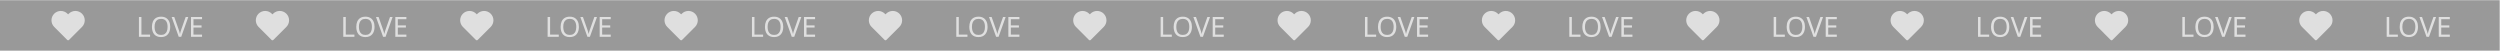 <?xml version="1.0" encoding="UTF-8"?> <svg xmlns="http://www.w3.org/2000/svg" width="1982" height="41" viewBox="0 0 1982 41" fill="none"><g clip-path="url(#clip0_3001_448)"><path d="M0.001 0.178H1981.77L1981.77 40.178H0.004L0.001 0.178Z" fill="#999999"></path><path d="M64.312 11.557C63.716 10.961 63.009 10.488 62.23 10.165C61.451 9.842 60.617 9.676 59.774 9.676C58.931 9.676 58.096 9.842 57.318 10.165C56.539 10.488 55.831 10.961 55.236 11.557L53.999 12.793L52.762 11.557C51.559 10.353 49.926 9.677 48.224 9.677C46.522 9.677 44.889 10.353 43.686 11.557C42.482 12.76 41.806 14.393 41.806 16.095C41.806 17.797 42.482 19.43 43.686 20.633L44.923 21.87L54 30.947L63.076 21.87L64.313 20.633C64.909 20.038 65.382 19.33 65.704 18.551C66.027 17.773 66.193 16.938 66.193 16.095C66.193 15.252 66.027 14.418 65.704 13.639C65.381 12.86 64.909 12.153 64.312 11.557V11.557Z" fill="#DFDFDF" stroke="#DFDFDF" stroke-width="2" stroke-linecap="round" stroke-linejoin="round"></path><path d="M110.135 29.178L110.135 13.47L112.115 13.47L112.115 27.418L118.979 27.418L118.979 29.178L110.135 29.178ZM134.949 21.302C134.948 22.52 134.794 23.627 134.486 24.624C134.178 25.607 133.716 26.458 133.1 27.176C132.499 27.895 131.744 28.445 130.834 28.826C129.939 29.208 128.898 29.398 127.71 29.398C126.478 29.398 125.407 29.207 124.498 28.826C123.589 28.43 122.834 27.88 122.232 27.176C121.631 26.457 121.184 25.599 120.89 24.602C120.597 23.605 120.45 22.497 120.451 21.28C120.451 19.667 120.715 18.259 121.243 17.056C121.771 15.853 122.57 14.915 123.641 14.24C124.726 13.566 126.09 13.228 127.733 13.228C129.302 13.228 130.622 13.566 131.693 14.24C132.763 14.9 133.57 15.839 134.113 17.056C134.67 18.259 134.949 19.674 134.949 21.302ZM122.541 21.302C122.54 22.622 122.724 23.759 123.09 24.712C123.457 25.666 124.022 26.399 124.784 26.912C125.562 27.425 126.537 27.682 127.71 27.682C128.898 27.682 129.866 27.426 130.614 26.912C131.377 26.399 131.942 25.666 132.308 24.712C132.675 23.759 132.858 22.622 132.859 21.302C132.859 19.322 132.448 17.775 131.627 16.66C130.805 15.531 129.507 14.966 127.733 14.966C126.545 14.966 125.562 15.223 124.785 15.736C124.022 16.235 123.457 16.961 123.091 17.914C122.724 18.853 122.541 19.982 122.541 21.302ZM149.282 13.471L143.671 29.178L141.691 29.178L136.082 13.47L138.15 13.47L141.691 23.546C141.852 23.972 141.992 24.382 142.109 24.778C142.226 25.174 142.329 25.556 142.417 25.922C142.52 26.274 142.608 26.627 142.681 26.979C142.754 26.627 142.835 26.267 142.923 25.901C143.026 25.534 143.136 25.152 143.253 24.756C143.385 24.36 143.524 23.942 143.671 23.503L147.192 13.47L149.282 13.471ZM160.184 29.179L151.406 29.179L151.407 13.471L160.185 13.471L160.185 15.209L153.387 15.209L153.387 20.115L159.789 20.115L159.789 21.831L153.387 21.831L153.386 27.441L160.184 27.441L160.184 29.179Z" fill="#DFDFDF"></path><g clip-path="url(#clip1_3001_448)"><path d="M226.316 11.557C225.72 10.961 225.012 10.488 224.234 10.165C223.455 9.842 222.62 9.676 221.777 9.676C220.934 9.676 220.1 9.842 219.321 10.165C218.542 10.488 217.835 10.961 217.239 11.557L216.002 12.793L214.766 11.557C213.562 10.353 211.929 9.677 210.227 9.677C208.525 9.677 206.893 10.353 205.689 11.557C204.485 12.76 203.809 14.393 203.809 16.095C203.81 17.797 204.486 19.43 205.69 20.633L206.926 21.87L216.003 30.947L225.08 21.87L226.316 20.633C226.912 20.038 227.385 19.33 227.708 18.551C228.03 17.773 228.196 16.938 228.196 16.095C228.196 15.252 228.03 14.418 227.708 13.639C227.385 12.86 226.912 12.153 226.316 11.557V11.557Z" fill="#DFDFDF" stroke="#DFDFDF" stroke-width="2" stroke-linecap="round" stroke-linejoin="round"></path></g><path d="M272.138 29.178L272.139 13.47L274.119 13.47L274.118 27.418L280.982 27.418L280.982 29.178L272.138 29.178ZM296.952 21.302C296.952 22.52 296.798 23.627 296.49 24.624C296.182 25.607 295.72 26.458 295.104 27.176C294.502 27.895 293.747 28.445 292.838 28.826C291.943 29.208 290.902 29.398 289.714 29.398C288.482 29.398 287.411 29.207 286.502 28.826C285.592 28.43 284.837 27.88 284.236 27.176C283.634 26.457 283.187 25.599 282.894 24.602C282.6 23.605 282.454 22.497 282.454 21.28C282.454 19.667 282.718 18.259 283.246 17.056C283.774 15.853 284.574 14.915 285.644 14.24C286.73 13.566 288.094 13.228 289.736 13.228C291.306 13.228 292.626 13.566 293.696 14.24C294.767 14.9 295.574 15.839 296.116 17.056C296.673 18.259 296.952 19.674 296.952 21.302ZM284.544 21.302C284.544 22.622 284.727 23.759 285.094 24.712C285.46 25.666 286.025 26.399 286.788 26.912C287.565 27.425 288.54 27.682 289.714 27.682C290.902 27.682 291.87 27.426 292.618 26.912C293.38 26.399 293.945 25.666 294.312 24.712C294.678 23.759 294.862 22.622 294.862 21.302C294.862 19.322 294.451 17.775 293.63 16.66C292.809 15.531 291.511 14.966 289.736 14.966C288.548 14.966 287.566 15.223 286.788 15.736C286.026 16.235 285.461 16.961 285.094 17.914C284.727 18.853 284.544 19.982 284.544 21.302ZM311.285 13.471L305.674 29.178L303.694 29.178L298.085 13.47L300.153 13.47L303.694 23.546C303.856 23.972 303.995 24.382 304.112 24.778C304.23 25.174 304.332 25.556 304.42 25.922C304.523 26.274 304.611 26.627 304.684 26.979C304.758 26.627 304.838 26.267 304.926 25.901C305.029 25.534 305.139 25.152 305.256 24.756C305.388 24.36 305.528 23.942 305.674 23.503L309.195 13.47L311.285 13.471ZM322.188 29.179L313.41 29.179L313.41 13.471L322.188 13.471L322.188 15.209L315.39 15.209L315.39 20.115L321.792 20.115L321.792 21.831L315.39 21.831L315.39 27.441L322.188 27.441L322.188 29.179Z" fill="#DFDFDF"></path><g clip-path="url(#clip2_3001_448)"><path d="M388.319 11.557C387.723 10.961 387.016 10.488 386.237 10.165C385.458 9.842 384.624 9.676 383.781 9.676C382.938 9.676 382.103 9.842 381.324 10.165C380.546 10.488 379.838 10.961 379.242 11.557L378.006 12.793L376.769 11.557C375.565 10.353 373.933 9.677 372.231 9.677C370.528 9.677 368.896 10.353 367.692 11.557C366.489 12.76 365.813 14.393 365.813 16.095C365.813 17.797 366.489 19.43 367.693 20.633L368.93 21.87L378.007 30.947L387.083 21.87L388.32 20.633C388.916 20.038 389.389 19.33 389.711 18.551C390.034 17.773 390.2 16.938 390.2 16.095C390.2 15.252 390.034 14.418 389.711 13.639C389.388 12.86 388.915 12.153 388.319 11.557V11.557Z" fill="#DFDFDF" stroke="#DFDFDF" stroke-width="2" stroke-linecap="round" stroke-linejoin="round"></path></g><path d="M434.142 29.178L434.142 13.47L436.122 13.47L436.122 27.418L442.986 27.418L442.986 29.178L434.142 29.178ZM458.955 21.302C458.955 22.52 458.801 23.627 458.493 24.624C458.185 25.607 457.723 26.458 457.107 27.176C456.506 27.895 455.75 28.445 454.841 28.826C453.946 29.208 452.905 29.398 451.717 29.398C450.485 29.398 449.414 29.207 448.505 28.826C447.596 28.43 446.84 27.88 446.239 27.176C445.638 26.457 445.19 25.599 444.897 24.602C444.604 23.605 444.457 22.497 444.457 21.28C444.457 19.667 444.721 18.259 445.25 17.056C445.778 15.853 446.577 14.915 447.648 14.24C448.733 13.566 450.097 13.228 451.74 13.228C453.309 13.228 454.629 13.566 455.7 14.24C456.77 14.9 457.577 15.839 458.12 17.056C458.677 18.259 458.955 19.674 458.955 21.302ZM446.547 21.302C446.547 22.622 446.731 23.759 447.097 24.712C447.464 25.666 448.028 26.399 448.791 26.912C449.568 27.425 450.544 27.682 451.717 27.682C452.905 27.682 453.873 27.426 454.621 26.912C455.384 26.399 455.948 25.666 456.315 24.712C456.682 23.759 456.865 22.622 456.865 21.302C456.865 19.322 456.455 17.775 455.634 16.66C454.812 15.531 453.514 14.966 451.74 14.966C450.552 14.966 449.569 15.223 448.792 15.736C448.029 16.235 447.464 16.961 447.098 17.914C446.731 18.853 446.547 19.982 446.547 21.302ZM473.288 13.471L467.678 29.178L465.698 29.178L460.088 13.47L462.156 13.47L465.698 23.546C465.859 23.972 465.999 24.382 466.116 24.778C466.233 25.174 466.336 25.556 466.424 25.922C466.526 26.274 466.614 26.627 466.688 26.979C466.761 26.627 466.842 26.267 466.93 25.901C467.032 25.534 467.142 25.152 467.26 24.756C467.392 24.36 467.531 23.942 467.678 23.503L471.198 13.47L473.288 13.471ZM484.191 29.179L475.413 29.179L475.414 13.471L484.192 13.471L484.192 15.209L477.394 15.209L477.393 20.115L483.795 20.115L483.795 21.831L477.393 21.831L477.393 27.441L484.191 27.441L484.191 29.179Z" fill="#DFDFDF"></path><g clip-path="url(#clip3_3001_448)"><path d="M550.322 11.557C549.726 10.961 549.019 10.488 548.24 10.165C547.461 9.842 546.627 9.676 545.784 9.676C544.941 9.676 544.106 9.842 543.327 10.165C542.549 10.488 541.841 10.961 541.245 11.557L540.009 12.793L538.772 11.557C537.568 10.353 535.936 9.677 534.234 9.677C532.531 9.677 530.899 10.353 529.695 11.557C528.492 12.76 527.816 14.393 527.816 16.095C527.816 17.797 528.492 19.43 529.696 20.633L530.933 21.87L540.01 30.947L549.086 21.87L550.323 20.633C550.919 20.038 551.392 19.33 551.714 18.551C552.037 17.773 552.203 16.938 552.203 16.095C552.203 15.252 552.037 14.418 551.714 13.639C551.391 12.86 550.918 12.153 550.322 11.557V11.557Z" fill="#DFDFDF" stroke="#DFDFDF" stroke-width="2" stroke-linecap="round" stroke-linejoin="round"></path></g><path d="M596.145 29.178L596.146 13.47L598.126 13.47L598.126 27.418L604.99 27.418L604.989 29.178L596.145 29.178ZM620.959 21.302C620.959 22.52 620.805 23.627 620.497 24.624C620.189 25.607 619.727 26.458 619.111 27.176C618.51 27.895 617.754 28.445 616.845 28.826C615.95 29.208 614.909 29.398 613.721 29.398C612.489 29.398 611.418 29.207 610.509 28.826C609.6 28.43 608.844 27.88 608.243 27.176C607.642 26.457 607.194 25.599 606.901 24.602C606.608 23.605 606.461 22.497 606.461 21.28C606.461 19.667 606.725 18.259 607.253 17.056C607.782 15.853 608.581 14.915 609.652 14.24C610.737 13.566 612.101 13.228 613.744 13.228C615.313 13.228 616.633 13.566 617.704 14.24C618.774 14.9 619.581 15.839 620.123 17.056C620.681 18.259 620.959 19.674 620.959 21.302ZM608.551 21.302C608.551 22.622 608.734 23.759 609.101 24.712C609.468 25.666 610.032 26.399 610.795 26.912C611.572 27.425 612.548 27.682 613.721 27.682C614.909 27.682 615.877 27.426 616.625 26.912C617.388 26.399 617.952 25.666 618.319 24.712C618.686 23.759 618.869 22.622 618.869 21.302C618.869 19.322 618.459 17.775 617.637 16.66C616.816 15.531 615.518 14.966 613.744 14.966C612.556 14.966 611.573 15.223 610.796 15.736C610.033 16.235 609.468 16.961 609.101 17.914C608.735 18.853 608.551 19.982 608.551 21.302ZM635.292 13.471L629.682 29.178L627.702 29.178L622.092 13.47L624.16 13.47L627.702 23.546C627.863 23.972 628.002 24.382 628.12 24.778C628.237 25.174 628.34 25.556 628.428 25.922C628.53 26.274 628.618 26.627 628.692 26.979C628.765 26.627 628.846 26.267 628.934 25.901C629.036 25.534 629.146 25.152 629.264 24.756C629.396 24.36 629.535 23.942 629.682 23.503L633.202 13.47L635.292 13.471ZM646.195 29.179L637.417 29.179L637.418 13.471L646.196 13.471L646.196 15.209L639.398 15.209L639.397 20.115L645.799 20.115L645.799 21.831L639.397 21.831L639.397 27.441L646.195 27.441L646.195 29.179Z" fill="#DFDFDF"></path><g clip-path="url(#clip4_3001_448)"><path d="M712.326 11.557C711.73 10.961 711.023 10.488 710.244 10.165C709.465 9.842 708.63 9.676 707.788 9.676C706.945 9.676 706.11 9.842 705.331 10.165C704.553 10.488 703.845 10.961 703.249 11.557L702.013 12.793L700.776 11.557C699.572 10.353 697.94 9.677 696.238 9.677C694.535 9.677 692.903 10.353 691.699 11.557C690.496 12.76 689.82 14.393 689.82 16.095C689.82 17.797 690.496 19.43 691.7 20.633L692.936 21.87L702.014 30.947L711.09 21.87L712.326 20.633C712.923 20.038 713.395 19.33 713.718 18.551C714.041 17.773 714.207 16.938 714.207 16.095C714.207 15.252 714.04 14.418 713.718 13.639C713.395 12.86 712.922 12.153 712.326 11.557V11.557Z" fill="#DFDFDF" stroke="#DFDFDF" stroke-width="2" stroke-linecap="round" stroke-linejoin="round"></path></g><path d="M758.148 29.178L758.149 13.47L760.129 13.47L760.128 27.418L766.992 27.418L766.992 29.178L758.148 29.178ZM782.962 21.302C782.962 22.52 782.808 23.627 782.5 24.624C782.192 25.607 781.73 26.458 781.114 27.176C780.513 27.895 779.757 28.445 778.848 28.826C777.953 29.208 776.912 29.398 775.724 29.398C774.492 29.398 773.421 29.207 772.512 28.826C771.603 28.43 770.847 27.88 770.246 27.176C769.645 26.457 769.197 25.599 768.904 24.602C768.611 23.605 768.464 22.497 768.464 21.28C768.464 19.667 768.728 18.259 769.256 17.056C769.784 15.853 770.584 14.915 771.655 14.24C772.74 13.566 774.104 13.228 775.747 13.228C777.316 13.228 778.636 13.566 779.707 14.24C780.777 14.9 781.584 15.839 782.126 17.056C782.684 18.259 782.962 19.674 782.962 21.302ZM770.554 21.302C770.554 22.622 770.737 23.759 771.104 24.712C771.471 25.666 772.035 26.399 772.798 26.912C773.575 27.425 774.551 27.682 775.724 27.682C776.912 27.682 777.88 27.426 778.628 26.912C779.391 26.399 779.955 25.666 780.322 24.712C780.689 23.759 780.872 22.622 780.872 21.302C780.872 19.322 780.462 17.775 779.64 16.66C778.819 15.531 777.521 14.966 775.746 14.966C774.558 14.966 773.576 15.223 772.798 15.736C772.036 16.235 771.471 16.961 771.104 17.914C770.738 18.853 770.554 19.982 770.554 21.302ZM797.295 13.471L791.684 29.178L789.704 29.178L784.095 13.47L786.163 13.47L789.705 23.546C789.866 23.972 790.005 24.382 790.123 24.778C790.24 25.174 790.343 25.556 790.431 25.922C790.533 26.274 790.621 26.627 790.695 26.979C790.768 26.627 790.849 26.267 790.937 25.901C791.039 25.534 791.149 25.152 791.267 24.756C791.399 24.36 791.538 23.942 791.685 23.503L795.205 13.47L797.295 13.471ZM808.198 29.179L799.42 29.179L799.421 13.471L808.199 13.471L808.199 15.209L801.401 15.209L801.4 20.115L807.802 20.115L807.802 21.831L801.4 21.831L801.4 27.441L808.198 27.441L808.198 29.179Z" fill="#DFDFDF"></path><g clip-path="url(#clip5_3001_448)"><path d="M874.329 11.557C873.733 10.961 873.025 10.488 872.247 10.165C871.468 9.842 870.633 9.676 869.79 9.676C868.948 9.676 868.113 9.842 867.334 10.165C866.556 10.488 865.848 10.961 865.252 11.557L864.016 12.793L862.779 11.557C861.575 10.353 859.943 9.677 858.24 9.677C856.538 9.677 854.906 10.353 853.702 11.557C852.499 12.76 851.823 14.393 851.823 16.095C851.823 17.797 852.499 19.43 853.703 20.633L854.939 21.87L864.017 30.947L873.093 21.87L874.329 20.633C874.925 20.038 875.398 19.33 875.721 18.551C876.044 17.773 876.21 16.938 876.21 16.095C876.21 15.252 876.043 14.418 875.721 13.639C875.398 12.86 874.925 12.153 874.329 11.557V11.557Z" fill="#DFDFDF" stroke="#DFDFDF" stroke-width="2" stroke-linecap="round" stroke-linejoin="round"></path></g><path d="M920.152 29.178L920.153 13.47L922.133 13.47L922.132 27.418L928.996 27.418L928.996 29.178L920.152 29.178ZM944.966 21.302C944.966 22.52 944.812 23.627 944.504 24.624C944.196 25.607 943.734 26.458 943.118 27.176C942.516 27.895 941.761 28.445 940.852 28.826C939.957 29.208 938.916 29.398 937.728 29.398C936.496 29.398 935.425 29.207 934.516 28.826C933.606 28.43 932.851 27.88 932.25 27.176C931.649 26.457 931.201 25.599 930.908 24.602C930.615 23.605 930.468 22.497 930.468 21.28C930.468 19.667 930.732 18.259 931.26 17.056C931.788 15.853 932.588 14.915 933.658 14.24C934.744 13.566 936.108 13.228 937.75 13.228C939.32 13.228 940.64 13.566 941.71 14.24C942.781 14.9 943.588 15.839 944.13 17.056C944.688 18.259 944.966 19.674 944.966 21.302ZM932.558 21.302C932.558 22.622 932.741 23.759 933.108 24.712C933.475 25.666 934.039 26.399 934.802 26.912C935.579 27.425 936.554 27.682 937.728 27.682C938.916 27.682 939.884 27.426 940.632 26.912C941.395 26.399 941.959 25.666 942.326 24.712C942.693 23.759 942.876 22.622 942.876 21.302C942.876 19.322 942.466 17.775 941.644 16.66C940.823 15.531 939.525 14.966 937.75 14.966C936.562 14.966 935.58 15.223 934.802 15.736C934.04 16.235 933.475 16.961 933.108 17.914C932.742 18.853 932.558 19.982 932.558 21.302ZM959.299 13.471L953.688 29.178L951.708 29.178L946.099 13.47L948.167 13.47L951.709 23.546C951.87 23.972 952.009 24.382 952.127 24.778C952.244 25.174 952.347 25.556 952.435 25.922C952.537 26.274 952.625 26.627 952.698 26.979C952.772 26.627 952.853 26.267 952.941 25.901C953.043 25.534 953.153 25.152 953.271 24.756C953.403 24.36 953.542 23.942 953.689 23.503L957.209 13.47L959.299 13.471ZM970.202 29.179L961.424 29.179L961.425 13.471L970.203 13.471L970.202 15.209L963.404 15.209L963.404 20.115L969.806 20.115L969.806 21.831L963.404 21.831L963.404 27.441L970.202 27.441L970.202 29.179Z" fill="#DFDFDF"></path><g clip-path="url(#clip6_3001_448)"><path d="M1036.33 11.557C1035.74 10.961 1035.03 10.488 1034.25 10.165C1033.47 9.842 1032.64 9.676 1031.79 9.676C1030.95 9.676 1030.12 9.842 1029.34 10.165C1028.56 10.488 1027.85 10.961 1027.26 11.557L1026.02 12.793L1024.78 11.557C1023.58 10.353 1021.95 9.677 1020.24 9.677C1018.54 9.677 1016.91 10.353 1015.71 11.557C1014.5 12.76 1013.83 14.393 1013.83 16.095C1013.83 17.797 1014.5 19.43 1015.71 20.633L1016.94 21.87L1026.02 30.947L1035.1 21.87L1036.33 20.633C1036.93 20.038 1037.4 19.33 1037.72 18.551C1038.05 17.773 1038.21 16.938 1038.21 16.095C1038.21 15.252 1038.05 14.418 1037.72 13.639C1037.4 12.86 1036.93 12.153 1036.33 11.557V11.557Z" fill="#DFDFDF" stroke="#DFDFDF" stroke-width="2" stroke-linecap="round" stroke-linejoin="round"></path></g><path d="M1082.16 29.178L1082.16 13.47L1084.14 13.47L1084.14 27.418L1091 27.418L1091 29.178L1082.16 29.178ZM1106.97 21.302C1106.97 22.52 1106.81 23.627 1106.51 24.624C1106.2 25.607 1105.74 26.458 1105.12 27.176C1104.52 27.895 1103.76 28.445 1102.85 28.826C1101.96 29.208 1100.92 29.398 1099.73 29.398C1098.5 29.398 1097.43 29.207 1096.52 28.826C1095.61 28.43 1094.85 27.88 1094.25 27.176C1093.65 26.457 1093.2 25.599 1092.91 24.602C1092.62 23.605 1092.47 22.497 1092.47 21.28C1092.47 19.667 1092.74 18.259 1093.26 17.056C1093.79 15.853 1094.59 14.915 1095.66 14.24C1096.75 13.566 1098.11 13.228 1099.75 13.228C1101.32 13.228 1102.64 13.566 1103.71 14.24C1104.78 14.9 1105.59 15.839 1106.13 17.056C1106.69 18.259 1106.97 19.674 1106.97 21.302ZM1094.56 21.302C1094.56 22.622 1094.74 23.759 1095.11 24.712C1095.48 25.666 1096.04 26.399 1096.8 26.912C1097.58 27.425 1098.56 27.682 1099.73 27.682C1100.92 27.682 1101.89 27.426 1102.63 26.912C1103.4 26.399 1103.96 25.666 1104.33 24.712C1104.7 23.759 1104.88 22.622 1104.88 21.302C1104.88 19.322 1104.47 17.775 1103.65 16.66C1102.83 15.531 1101.53 14.966 1099.75 14.966C1098.57 14.966 1097.58 15.223 1096.81 15.736C1096.04 16.235 1095.48 16.961 1095.11 17.914C1094.74 18.853 1094.56 19.982 1094.56 21.302ZM1121.3 13.471L1115.69 29.178L1113.71 29.178L1108.1 13.47L1110.17 13.47L1113.71 23.546C1113.87 23.972 1114.01 24.382 1114.13 24.778C1114.25 25.174 1114.35 25.556 1114.44 25.922C1114.54 26.274 1114.63 26.627 1114.7 26.979C1114.77 26.627 1114.86 26.267 1114.94 25.901C1115.05 25.534 1115.16 25.152 1115.27 24.756C1115.41 24.36 1115.54 23.942 1115.69 23.503L1119.21 13.47L1121.3 13.471ZM1132.2 29.179L1123.43 29.179L1123.43 13.471L1132.21 13.471L1132.21 15.209L1125.41 15.209L1125.41 20.115L1131.81 20.115L1131.81 21.831L1125.41 21.831L1125.41 27.441L1132.2 27.441L1132.2 29.179Z" fill="#DFDFDF"></path><g clip-path="url(#clip7_3001_448)"><path d="M1198.34 11.557C1197.74 10.961 1197.03 10.488 1196.25 10.165C1195.47 9.842 1194.64 9.676 1193.8 9.676C1192.95 9.676 1192.12 9.842 1191.34 10.165C1190.56 10.488 1189.85 10.961 1189.26 11.557L1188.02 12.793L1186.79 11.557C1185.58 10.353 1183.95 9.677 1182.25 9.677C1180.55 9.677 1178.91 10.353 1177.71 11.557C1176.51 12.76 1175.83 14.393 1175.83 16.095C1175.83 17.797 1176.51 19.43 1177.71 20.633L1178.95 21.87L1188.02 30.947L1197.1 21.87L1198.34 20.633C1198.93 20.038 1199.41 19.33 1199.73 18.551C1200.05 17.773 1200.22 16.938 1200.22 16.095C1200.22 15.252 1200.05 14.418 1199.73 13.639C1199.4 12.86 1198.93 12.153 1198.34 11.557V11.557Z" fill="#DFDFDF" stroke="#DFDFDF" stroke-width="2" stroke-linecap="round" stroke-linejoin="round"></path></g><path d="M1244.16 29.178L1244.16 13.47L1246.14 13.47L1246.14 27.418L1253 27.418L1253 29.178L1244.16 29.178ZM1268.97 21.302C1268.97 22.52 1268.82 23.627 1268.51 24.624C1268.2 25.607 1267.74 26.458 1267.12 27.176C1266.52 27.895 1265.77 28.445 1264.86 28.826C1263.96 29.208 1262.92 29.398 1261.73 29.398C1260.5 29.398 1259.43 29.207 1258.52 28.826C1257.61 28.43 1256.86 27.88 1256.26 27.176C1255.65 26.457 1255.21 25.599 1254.91 24.602C1254.62 23.605 1254.47 22.497 1254.47 21.28C1254.47 19.667 1254.74 18.259 1255.27 17.056C1255.79 15.853 1256.59 14.915 1257.66 14.24C1258.75 13.566 1260.11 13.228 1261.76 13.228C1263.33 13.228 1264.65 13.566 1265.72 14.24C1266.79 14.9 1267.59 15.839 1268.14 17.056C1268.69 18.259 1268.97 19.674 1268.97 21.302ZM1256.56 21.302C1256.56 22.622 1256.75 23.759 1257.11 24.712C1257.48 25.666 1258.05 26.399 1258.81 26.912C1259.59 27.425 1260.56 27.682 1261.73 27.682C1262.92 27.682 1263.89 27.426 1264.64 26.912C1265.4 26.399 1265.97 25.666 1266.33 24.712C1266.7 23.759 1266.88 22.622 1266.88 21.302C1266.88 19.322 1266.47 17.775 1265.65 16.66C1264.83 15.531 1263.53 14.966 1261.76 14.966C1260.57 14.966 1259.59 15.223 1258.81 15.736C1258.05 16.235 1257.48 16.961 1257.11 17.914C1256.75 18.853 1256.56 19.982 1256.56 21.302ZM1283.3 13.471L1277.69 29.178L1275.71 29.178L1270.1 13.47L1272.17 13.47L1275.71 23.546C1275.88 23.972 1276.02 24.382 1276.13 24.778C1276.25 25.174 1276.35 25.556 1276.44 25.922C1276.54 26.274 1276.63 26.627 1276.7 26.979C1276.78 26.627 1276.86 26.267 1276.95 25.901C1277.05 25.534 1277.16 25.152 1277.28 24.756C1277.41 24.36 1277.55 23.942 1277.69 23.503L1281.21 13.47L1283.3 13.471ZM1294.21 29.179L1285.43 29.179L1285.43 13.471L1294.21 13.471L1294.21 15.209L1287.41 15.209L1287.41 20.115L1293.81 20.115L1293.81 21.831L1287.41 21.831L1287.41 27.441L1294.21 27.441L1294.21 29.179Z" fill="#DFDFDF"></path><g clip-path="url(#clip8_3001_448)"><path d="M1360.34 11.557C1359.74 10.961 1359.04 10.488 1358.26 10.165C1357.48 9.842 1356.64 9.676 1355.8 9.676C1354.96 9.676 1354.12 9.842 1353.34 10.165C1352.57 10.488 1351.86 10.961 1351.26 11.557L1350.03 12.793L1348.79 11.557C1347.59 10.353 1345.95 9.677 1344.25 9.677C1342.55 9.677 1340.92 10.353 1339.71 11.557C1338.51 12.76 1337.83 14.393 1337.83 16.095C1337.83 17.797 1338.51 19.43 1339.71 20.633L1340.95 21.87L1350.03 30.947L1359.1 21.87L1360.34 20.633C1360.94 20.038 1361.41 19.33 1361.73 18.551C1362.05 17.773 1362.22 16.938 1362.22 16.095C1362.22 15.252 1362.05 14.418 1361.73 13.639C1361.41 12.86 1360.94 12.153 1360.34 11.557V11.557Z" fill="#DFDFDF" stroke="#DFDFDF" stroke-width="2" stroke-linecap="round" stroke-linejoin="round"></path></g><path d="M1406.16 29.178L1406.16 13.47L1408.14 13.47L1408.14 27.418L1415.01 27.418L1415.01 29.178L1406.16 29.178ZM1430.98 21.302C1430.98 22.52 1430.82 23.627 1430.51 24.624C1430.21 25.607 1429.74 26.458 1429.13 27.176C1428.53 27.895 1427.77 28.445 1426.86 28.826C1425.97 29.208 1424.93 29.398 1423.74 29.398C1422.51 29.398 1421.43 29.207 1420.53 28.826C1419.62 28.43 1418.86 27.88 1418.26 27.176C1417.66 26.457 1417.21 25.599 1416.92 24.602C1416.62 23.605 1416.48 22.497 1416.48 21.28C1416.48 19.667 1416.74 18.259 1417.27 17.056C1417.8 15.853 1418.6 14.915 1419.67 14.24C1420.75 13.566 1422.12 13.228 1423.76 13.228C1425.33 13.228 1426.65 13.566 1427.72 14.24C1428.79 14.9 1429.6 15.839 1430.14 17.056C1430.7 18.259 1430.98 19.674 1430.98 21.302ZM1418.57 21.302C1418.57 22.622 1418.75 23.759 1419.12 24.712C1419.48 25.666 1420.05 26.399 1420.81 26.912C1421.59 27.425 1422.56 27.682 1423.74 27.682C1424.93 27.682 1425.89 27.426 1426.64 26.912C1427.4 26.399 1427.97 25.666 1428.34 24.712C1428.7 23.759 1428.89 22.622 1428.89 21.302C1428.89 19.322 1428.48 17.775 1427.65 16.66C1426.83 15.531 1425.53 14.966 1423.76 14.966C1422.57 14.966 1421.59 15.223 1420.81 15.736C1420.05 16.235 1419.48 16.961 1419.12 17.914C1418.75 18.853 1418.57 19.982 1418.57 21.302ZM1445.31 13.471L1439.7 29.178L1437.72 29.178L1432.11 13.47L1434.18 13.47L1437.72 23.546C1437.88 23.972 1438.02 24.382 1438.14 24.778C1438.25 25.174 1438.36 25.556 1438.44 25.922C1438.55 26.274 1438.63 26.627 1438.71 26.979C1438.78 26.627 1438.86 26.267 1438.95 25.901C1439.05 25.534 1439.16 25.152 1439.28 24.756C1439.41 24.36 1439.55 23.942 1439.7 23.503L1443.22 13.47L1445.31 13.471ZM1456.21 29.179L1447.43 29.179L1447.43 13.471L1456.21 13.471L1456.21 15.209L1449.41 15.209L1449.41 20.115L1455.82 20.115L1455.82 21.831L1449.41 21.831L1449.41 27.441L1456.21 27.441L1456.21 29.179Z" fill="#DFDFDF"></path><g clip-path="url(#clip9_3001_448)"><path d="M1522.34 11.557C1521.75 10.961 1521.04 10.488 1520.26 10.165C1519.48 9.842 1518.65 9.676 1517.8 9.676C1516.96 9.676 1516.13 9.842 1515.35 10.165C1514.57 10.488 1513.86 10.961 1513.27 11.557L1512.03 12.793L1510.79 11.557C1509.59 10.353 1507.96 9.677 1506.25 9.677C1504.55 9.677 1502.92 10.353 1501.72 11.557C1500.51 12.76 1499.84 14.393 1499.84 16.095C1499.84 17.797 1500.51 19.43 1501.72 20.633L1502.95 21.87L1512.03 30.947L1521.11 21.87L1522.34 20.633C1522.94 20.038 1523.41 19.33 1523.73 18.551C1524.06 17.773 1524.22 16.938 1524.22 16.095C1524.22 15.252 1524.06 14.418 1523.73 13.639C1523.41 12.86 1522.94 12.153 1522.34 11.557V11.557Z" fill="#DFDFDF" stroke="#DFDFDF" stroke-width="2" stroke-linecap="round" stroke-linejoin="round"></path></g><path d="M1568.17 29.178L1568.17 13.47L1570.15 13.47L1570.15 27.418L1577.01 27.418L1577.01 29.178L1568.17 29.178ZM1592.98 21.302C1592.98 22.52 1592.83 23.627 1592.52 24.624C1592.21 25.607 1591.75 26.458 1591.13 27.176C1590.53 27.895 1589.77 28.445 1588.87 28.826C1587.97 29.208 1586.93 29.398 1585.74 29.398C1584.51 29.398 1583.44 29.207 1582.53 28.826C1581.62 28.43 1580.86 27.88 1580.26 27.176C1579.66 26.457 1579.21 25.599 1578.92 24.602C1578.63 23.605 1578.48 22.497 1578.48 21.28C1578.48 19.667 1578.75 18.259 1579.27 17.056C1579.8 15.853 1580.6 14.915 1581.67 14.24C1582.76 13.566 1584.12 13.228 1585.76 13.228C1587.33 13.228 1588.65 13.566 1589.72 14.24C1590.79 14.9 1591.6 15.839 1592.14 17.056C1592.7 18.259 1592.98 19.674 1592.98 21.302ZM1580.57 21.302C1580.57 22.622 1580.75 23.759 1581.12 24.712C1581.49 25.666 1582.05 26.399 1582.82 26.912C1583.59 27.425 1584.57 27.682 1585.74 27.682C1586.93 27.682 1587.9 27.426 1588.65 26.912C1589.41 26.399 1589.97 25.666 1590.34 24.712C1590.71 23.759 1590.89 22.622 1590.89 21.302C1590.89 19.322 1590.48 17.775 1589.66 16.66C1588.84 15.531 1587.54 14.966 1585.76 14.966C1584.58 14.966 1583.59 15.223 1582.82 15.736C1582.05 16.235 1581.49 16.961 1581.12 17.914C1580.76 18.853 1580.57 19.982 1580.57 21.302ZM1607.31 13.471L1601.7 29.178L1599.72 29.178L1594.11 13.47L1596.18 13.47L1599.72 23.546C1599.88 23.972 1600.02 24.382 1600.14 24.778C1600.26 25.174 1600.36 25.556 1600.45 25.922C1600.55 26.274 1600.64 26.627 1600.71 26.979C1600.79 26.627 1600.87 26.267 1600.95 25.901C1601.06 25.534 1601.17 25.152 1601.28 24.756C1601.42 24.36 1601.56 23.942 1601.7 23.503L1605.22 13.47L1607.31 13.471ZM1618.22 29.179L1609.44 29.179L1609.44 13.471L1618.22 13.471L1618.22 15.209L1611.42 15.209L1611.42 20.115L1617.82 20.115L1617.82 21.831L1611.42 21.831L1611.42 27.441L1618.22 27.441L1618.22 29.179Z" fill="#DFDFDF"></path><g clip-path="url(#clip10_3001_448)"><path d="M1684.35 11.557C1683.75 10.961 1683.04 10.488 1682.26 10.165C1681.49 9.842 1680.65 9.676 1679.81 9.676C1678.97 9.676 1678.13 9.842 1677.35 10.165C1676.57 10.488 1675.87 10.961 1675.27 11.557L1674.03 12.793L1672.8 11.557C1671.59 10.353 1669.96 9.677 1668.26 9.677C1666.56 9.677 1664.92 10.353 1663.72 11.557C1662.52 12.76 1661.84 14.393 1661.84 16.095C1661.84 17.797 1662.52 19.43 1663.72 20.633L1664.96 21.87L1674.03 30.947L1683.11 21.87L1684.35 20.633C1684.94 20.038 1685.42 19.33 1685.74 18.551C1686.06 17.773 1686.23 16.938 1686.23 16.095C1686.23 15.252 1686.06 14.418 1685.74 13.639C1685.42 12.86 1684.94 12.153 1684.35 11.557V11.557Z" fill="#DFDFDF" stroke="#DFDFDF" stroke-width="2" stroke-linecap="round" stroke-linejoin="round"></path></g><path d="M1730.17 29.178L1730.17 13.47L1732.15 13.47L1732.15 27.418L1739.01 27.418L1739.01 29.178L1730.17 29.178ZM1754.98 21.302C1754.98 22.52 1754.83 23.627 1754.52 24.624C1754.21 25.607 1753.75 26.458 1753.13 27.176C1752.53 27.895 1751.78 28.445 1750.87 28.826C1749.97 29.208 1748.93 29.398 1747.74 29.398C1746.51 29.398 1745.44 29.207 1744.53 28.826C1743.62 28.43 1742.87 27.88 1742.27 27.176C1741.67 26.457 1741.22 25.599 1740.92 24.602C1740.63 23.605 1740.48 22.497 1740.48 21.28C1740.48 19.667 1740.75 18.259 1741.28 17.056C1741.8 15.853 1742.6 14.915 1743.68 14.24C1744.76 13.566 1746.12 13.228 1747.77 13.228C1749.34 13.228 1750.66 13.566 1751.73 14.24C1752.8 14.9 1753.6 15.839 1754.15 17.056C1754.7 18.259 1754.98 19.674 1754.98 21.302ZM1742.57 21.302C1742.57 22.622 1742.76 23.759 1743.12 24.712C1743.49 25.666 1744.06 26.399 1744.82 26.912C1745.6 27.425 1746.57 27.682 1747.74 27.682C1748.93 27.682 1749.9 27.426 1750.65 26.912C1751.41 26.399 1751.98 25.666 1752.34 24.712C1752.71 23.759 1752.89 22.622 1752.89 21.302C1752.89 19.322 1752.48 17.775 1751.66 16.66C1750.84 15.531 1749.54 14.966 1747.77 14.966C1746.58 14.966 1745.6 15.223 1744.82 15.736C1744.06 16.235 1743.49 16.961 1743.12 17.914C1742.76 18.853 1742.57 19.982 1742.57 21.302ZM1769.32 13.471L1763.7 29.178L1761.72 29.178L1756.12 13.47L1758.18 13.47L1761.73 23.546C1761.89 23.972 1762.03 24.382 1762.14 24.778C1762.26 25.174 1762.36 25.556 1762.45 25.922C1762.55 26.274 1762.64 26.627 1762.72 26.979C1762.79 26.627 1762.87 26.267 1762.96 25.901C1763.06 25.534 1763.17 25.152 1763.29 24.756C1763.42 24.36 1763.56 23.942 1763.71 23.503L1767.23 13.47L1769.32 13.471ZM1780.22 29.179L1771.44 29.179L1771.44 13.471L1780.22 13.471L1780.22 15.209L1773.42 15.209L1773.42 20.115L1779.82 20.115L1779.82 21.831L1773.42 21.831L1773.42 27.441L1780.22 27.441L1780.22 29.179Z" fill="#DFDFDF"></path><g clip-path="url(#clip11_3001_448)"><path d="M1846.35 11.557C1845.75 10.961 1845.05 10.488 1844.27 10.165C1843.49 9.842 1842.65 9.676 1841.81 9.676C1840.97 9.676 1840.13 9.842 1839.35 10.165C1838.58 10.488 1837.87 10.961 1837.27 11.557L1836.04 12.793L1834.8 11.557C1833.6 10.353 1831.96 9.677 1830.26 9.677C1828.56 9.677 1826.93 10.353 1825.72 11.557C1824.52 12.76 1823.84 14.393 1823.84 16.095C1823.84 17.797 1824.52 19.43 1825.72 20.633L1826.96 21.87L1836.04 30.947L1845.11 21.87L1846.35 20.633C1846.95 20.038 1847.42 19.33 1847.74 18.551C1848.06 17.773 1848.23 16.938 1848.23 16.095C1848.23 15.252 1848.06 14.418 1847.74 13.639C1847.42 12.86 1846.95 12.153 1846.35 11.557V11.557Z" fill="#DFDFDF" stroke="#DFDFDF" stroke-width="2" stroke-linecap="round" stroke-linejoin="round"></path></g><path d="M1892.17 29.178L1892.17 13.47L1894.15 13.47L1894.15 27.418L1901.02 27.418L1901.02 29.178L1892.17 29.178ZM1916.99 21.302C1916.99 22.52 1916.83 23.627 1916.52 24.624C1916.22 25.607 1915.75 26.458 1915.14 27.176C1914.54 27.895 1913.78 28.445 1912.87 28.826C1911.98 29.208 1910.94 29.398 1909.75 29.398C1908.52 29.398 1907.44 29.207 1906.54 28.826C1905.63 28.43 1904.87 27.88 1904.27 27.176C1903.67 26.457 1903.22 25.599 1902.93 24.602C1902.63 23.605 1902.49 22.497 1902.49 21.28C1902.49 19.667 1902.75 18.259 1903.28 17.056C1903.81 15.853 1904.61 14.915 1905.68 14.24C1906.76 13.566 1908.13 13.228 1909.77 13.228C1911.34 13.228 1912.66 13.566 1913.73 14.24C1914.8 14.9 1915.61 15.839 1916.15 17.056C1916.71 18.259 1916.99 19.674 1916.99 21.302ZM1904.58 21.302C1904.58 22.622 1904.76 23.759 1905.13 24.712C1905.49 25.666 1906.06 26.399 1906.82 26.912C1907.6 27.425 1908.57 27.682 1909.75 27.682C1910.94 27.682 1911.9 27.426 1912.65 26.912C1913.41 26.399 1913.98 25.666 1914.35 24.712C1914.71 23.759 1914.9 22.622 1914.9 21.302C1914.9 19.322 1914.49 17.775 1913.66 16.66C1912.84 15.531 1911.54 14.966 1909.77 14.966C1908.58 14.966 1907.6 15.223 1906.82 15.736C1906.06 16.235 1905.49 16.961 1905.13 17.914C1904.76 18.853 1904.58 19.982 1904.58 21.302ZM1931.32 13.471L1925.71 29.178L1923.73 29.178L1918.12 13.47L1920.19 13.47L1923.73 23.546C1923.89 23.972 1924.03 24.382 1924.15 24.778C1924.26 25.174 1924.37 25.556 1924.45 25.922C1924.56 26.274 1924.64 26.627 1924.72 26.979C1924.79 26.627 1924.87 26.267 1924.96 25.901C1925.06 25.534 1925.17 25.152 1925.29 24.756C1925.42 24.36 1925.56 23.942 1925.71 23.503L1929.23 13.47L1931.32 13.471ZM1942.22 29.179L1933.44 29.179L1933.44 13.471L1942.22 13.471L1942.22 15.209L1935.42 15.209L1935.42 20.115L1941.83 20.115L1941.83 21.831L1935.42 21.831L1935.42 27.441L1942.22 27.441L1942.22 29.179Z" fill="#DFDFDF"></path></g><defs><clipPath id="clip0_3001_448"><rect width="1982" height="40" fill="white" transform="matrix(1 0 5.3314e-05 1 0 0.178)"></rect></clipPath><clipPath id="clip1_3001_448"><rect width="28" height="28" fill="white" transform="matrix(1 0 5.3314e-05 1 202.002 6.178)"></rect></clipPath><clipPath id="clip2_3001_448"><rect width="28" height="28" fill="white" transform="matrix(1 0 5.3314e-05 1 364.006 6.178)"></rect></clipPath><clipPath id="clip3_3001_448"><rect width="28" height="28" fill="white" transform="matrix(1 0 5.3314e-05 1 526.009 6.178)"></rect></clipPath><clipPath id="clip4_3001_448"><rect width="28" height="28" fill="white" transform="matrix(1 0 5.3314e-05 1 688.013 6.178)"></rect></clipPath><clipPath id="clip5_3001_448"><rect width="28" height="28" fill="white" transform="matrix(1 0 5.3314e-05 1 850.016 6.178)"></rect></clipPath><clipPath id="clip6_3001_448"><rect width="28" height="28" fill="white" transform="matrix(1 0 5.3314e-05 1 1012.02 6.178)"></rect></clipPath><clipPath id="clip7_3001_448"><rect width="28" height="28" fill="white" transform="matrix(1 0 5.3314e-05 1 1174.02 6.178)"></rect></clipPath><clipPath id="clip8_3001_448"><rect width="28" height="28" fill="white" transform="matrix(1 0 5.3314e-05 1 1336.03 6.178)"></rect></clipPath><clipPath id="clip9_3001_448"><rect width="28" height="28" fill="white" transform="matrix(1 0 5.3314e-05 1 1498.03 6.178)"></rect></clipPath><clipPath id="clip10_3001_448"><rect width="28" height="28" fill="white" transform="matrix(1 0 5.3314e-05 1 1660.03 6.178)"></rect></clipPath><clipPath id="clip11_3001_448"><rect width="28" height="28" fill="white" transform="matrix(1 0 5.3314e-05 1 1822.04 6.178)"></rect></clipPath></defs></svg> 